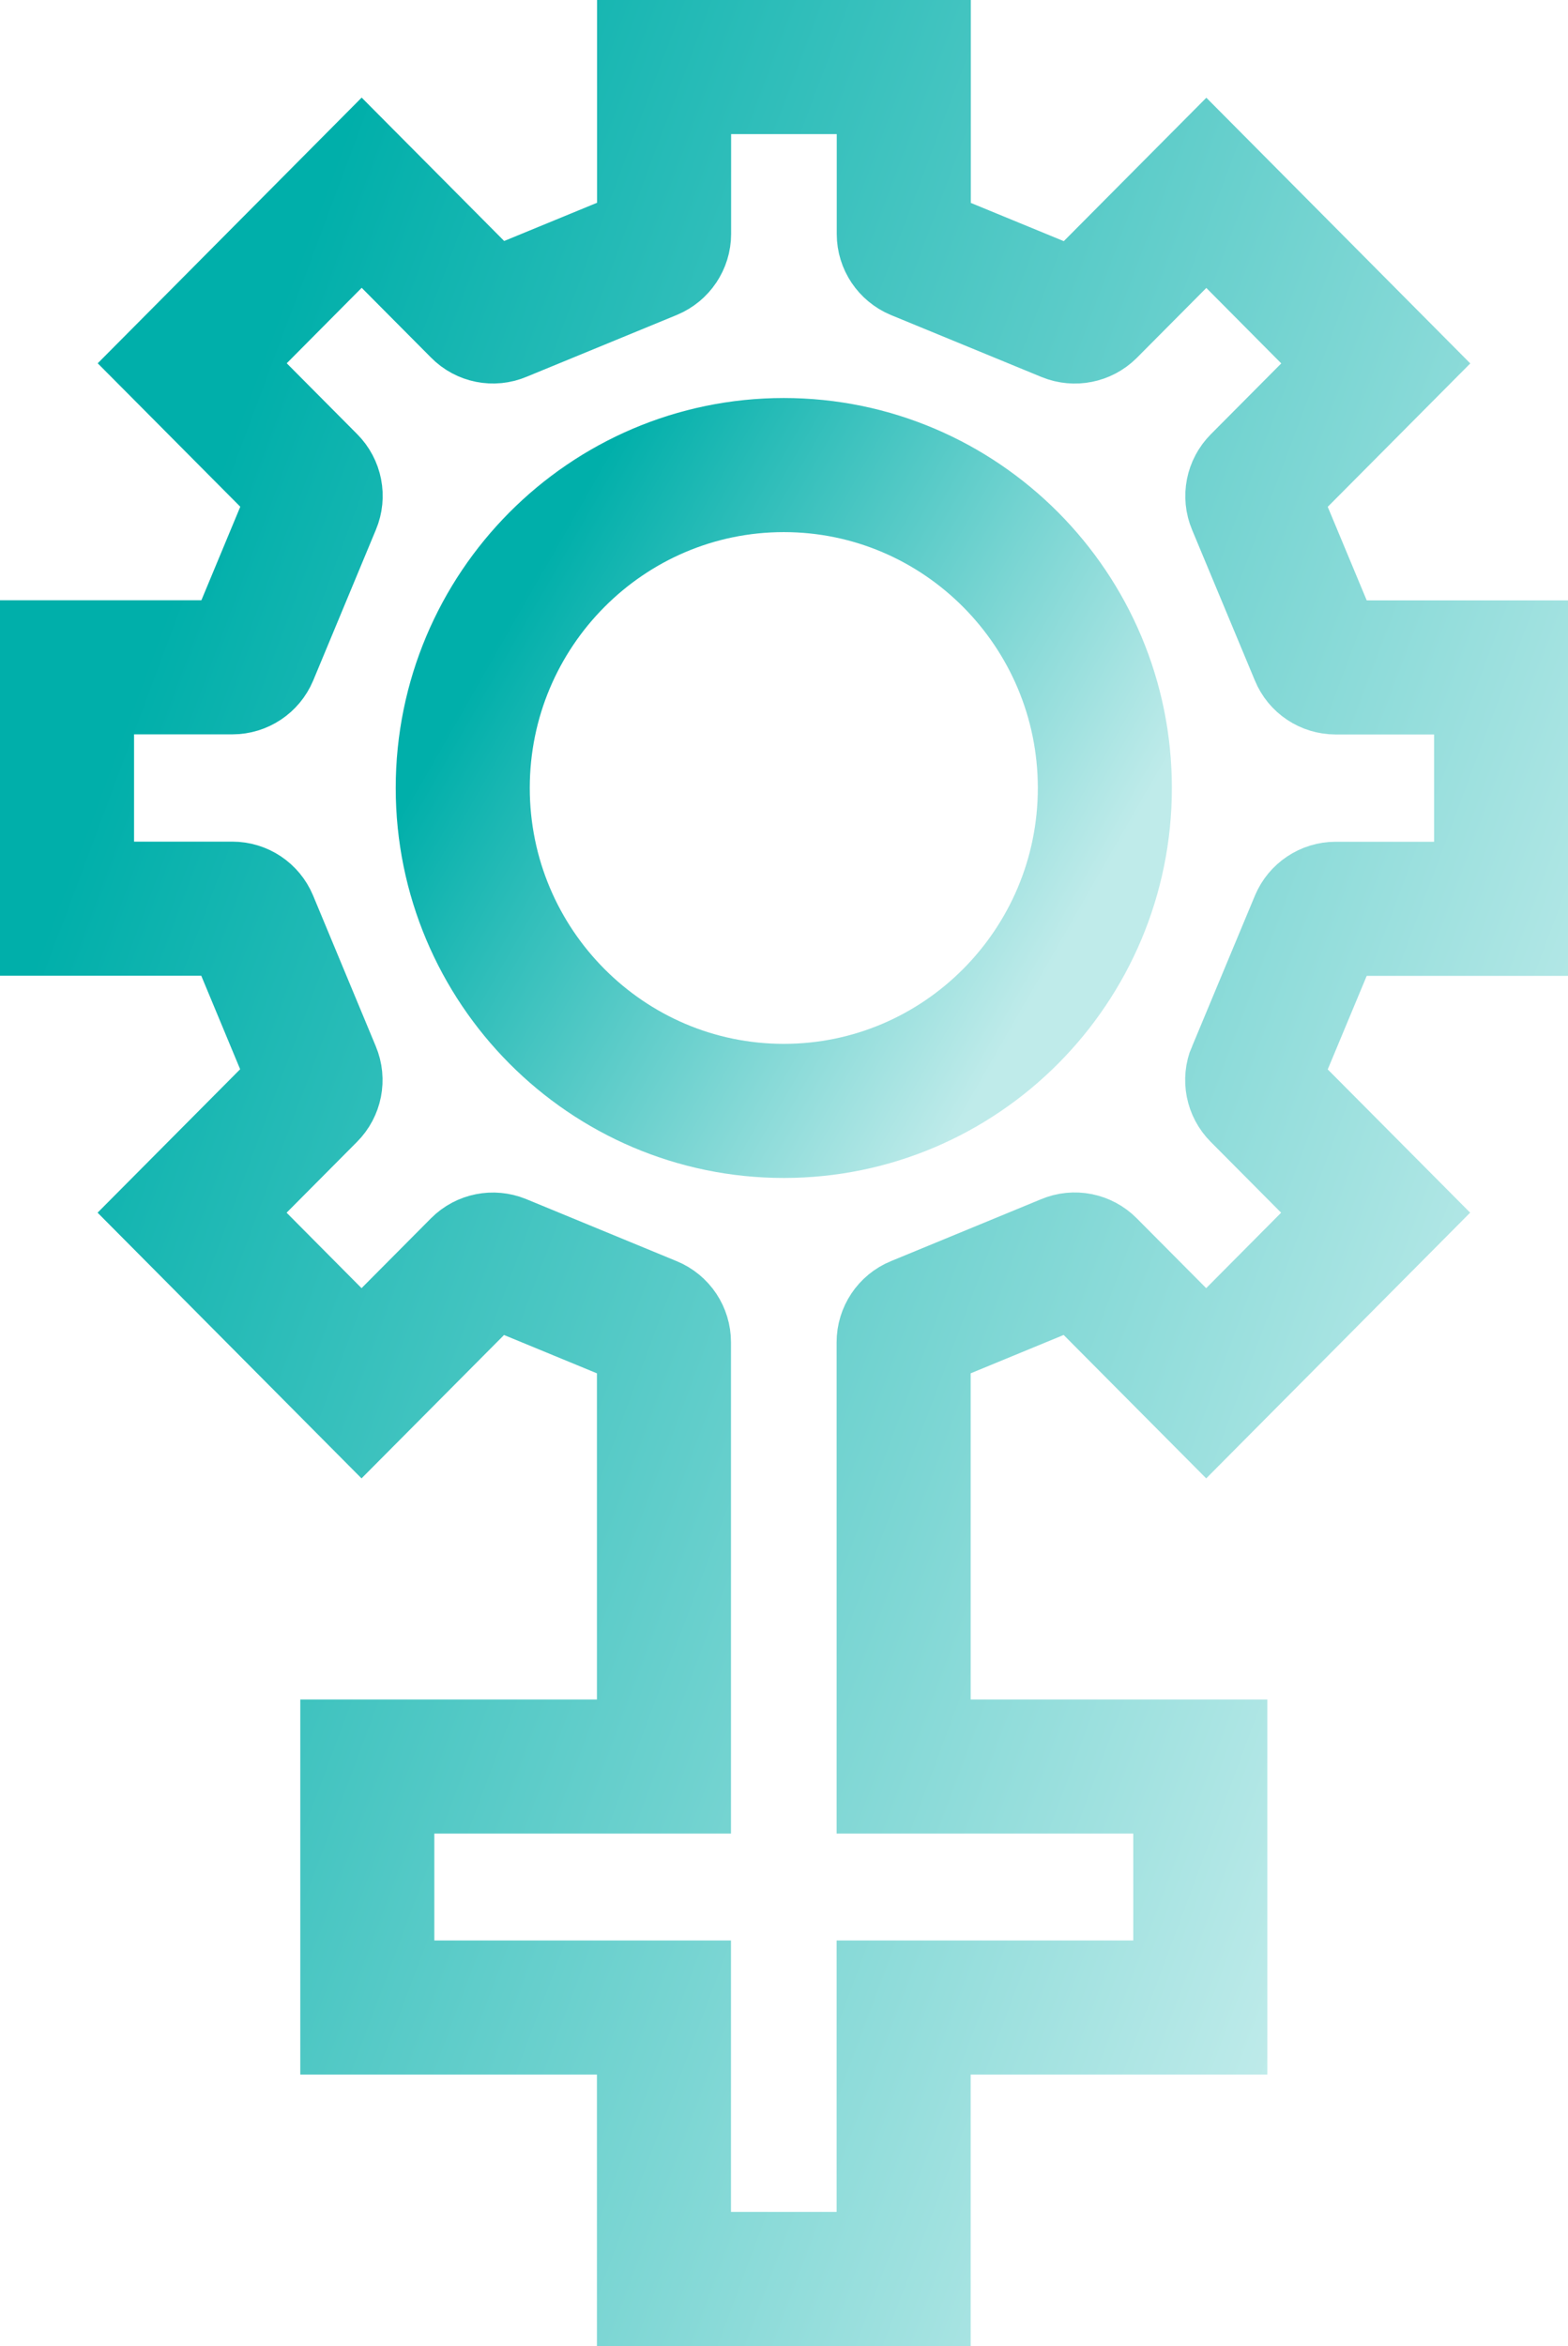<svg xmlns="http://www.w3.org/2000/svg" xmlns:xlink="http://www.w3.org/1999/xlink" id="Capa_2" viewBox="0 0 116.97 174.94"><defs><linearGradient id="Degradado_sin_nombre_10" data-name="Degradado sin nombre 10" x1="37.7" y1="5201.7" x2="79.28" y2="5177.82" gradientTransform="translate(-.02 5248.52) scale(1 -1)" gradientUnits="userSpaceOnUse"><stop offset="0" stop-color="#00afaa"></stop><stop offset="1" stop-color="#bfebea"></stop></linearGradient><linearGradient id="Degradado_sin_nombre_10-2" data-name="Degradado sin nombre 10" x1="4.34" y1="5181.33" x2="112.66" y2="5140.77" xlink:href="#Degradado_sin_nombre_10"></linearGradient></defs><g id="Capa_26"><path d="M58.47,34.68c-13.21,0-23.95,10.8-23.95,24.08s10.74,24.08,23.95,24.08,23.95-10.8,23.95-24.08-10.74-24.08-23.95-24.08Z" style="fill: none; stroke: url(#Degradado_sin_nombre_10); stroke-miterlimit: 10; stroke-width: 10px;"></path><path d="M93.53,79.95c-.24.57-.11,1.23.33,1.67l8.76,8.81-12.64,12.72-8.73-8.78c-.44-.44-1.09-.57-1.66-.33l-11.23,4.63c-.57.23-.95.8-.95,1.42v31.64h22.13v17.97h-22.13v20.24h-17.88v-20.24h-22.13v-17.97h22.13v-31.64c0-.62-.37-1.18-.95-1.42l-11.23-4.63c-.57-.23-1.22-.1-1.65.33l-8.73,8.78-12.64-12.72,8.76-8.81c.44-.44.57-1.1.33-1.67l-4.68-11.25c-.24-.57-.79-.94-1.41-.94H5v-18h12.34c.61,0,1.17-.37,1.41-.94l4.68-11.25c.24-.57.11-1.23-.33-1.67l-8.76-8.81,12.64-12.72,8.73,8.78c.43.44,1.09.57,1.65.33l11.23-4.62c.57-.24.95-.8.95-1.42V5h17.88v12.45c0,.62.38,1.18.95,1.42l11.23,4.62c.57.23,1.22.1,1.66-.33l8.73-8.78,12.64,12.72-8.76,8.81c-.44.44-.57,1.1-.33,1.67l4.69,11.25c.23.57.79.94,1.41.94h12.34v18h-12.34c-.61,0-1.17.37-1.41.94l-4.69,11.25Z" style="fill: none; stroke: url(#Degradado_sin_nombre_10-2); stroke-miterlimit: 10; stroke-width: 10px;"></path></g></svg>
